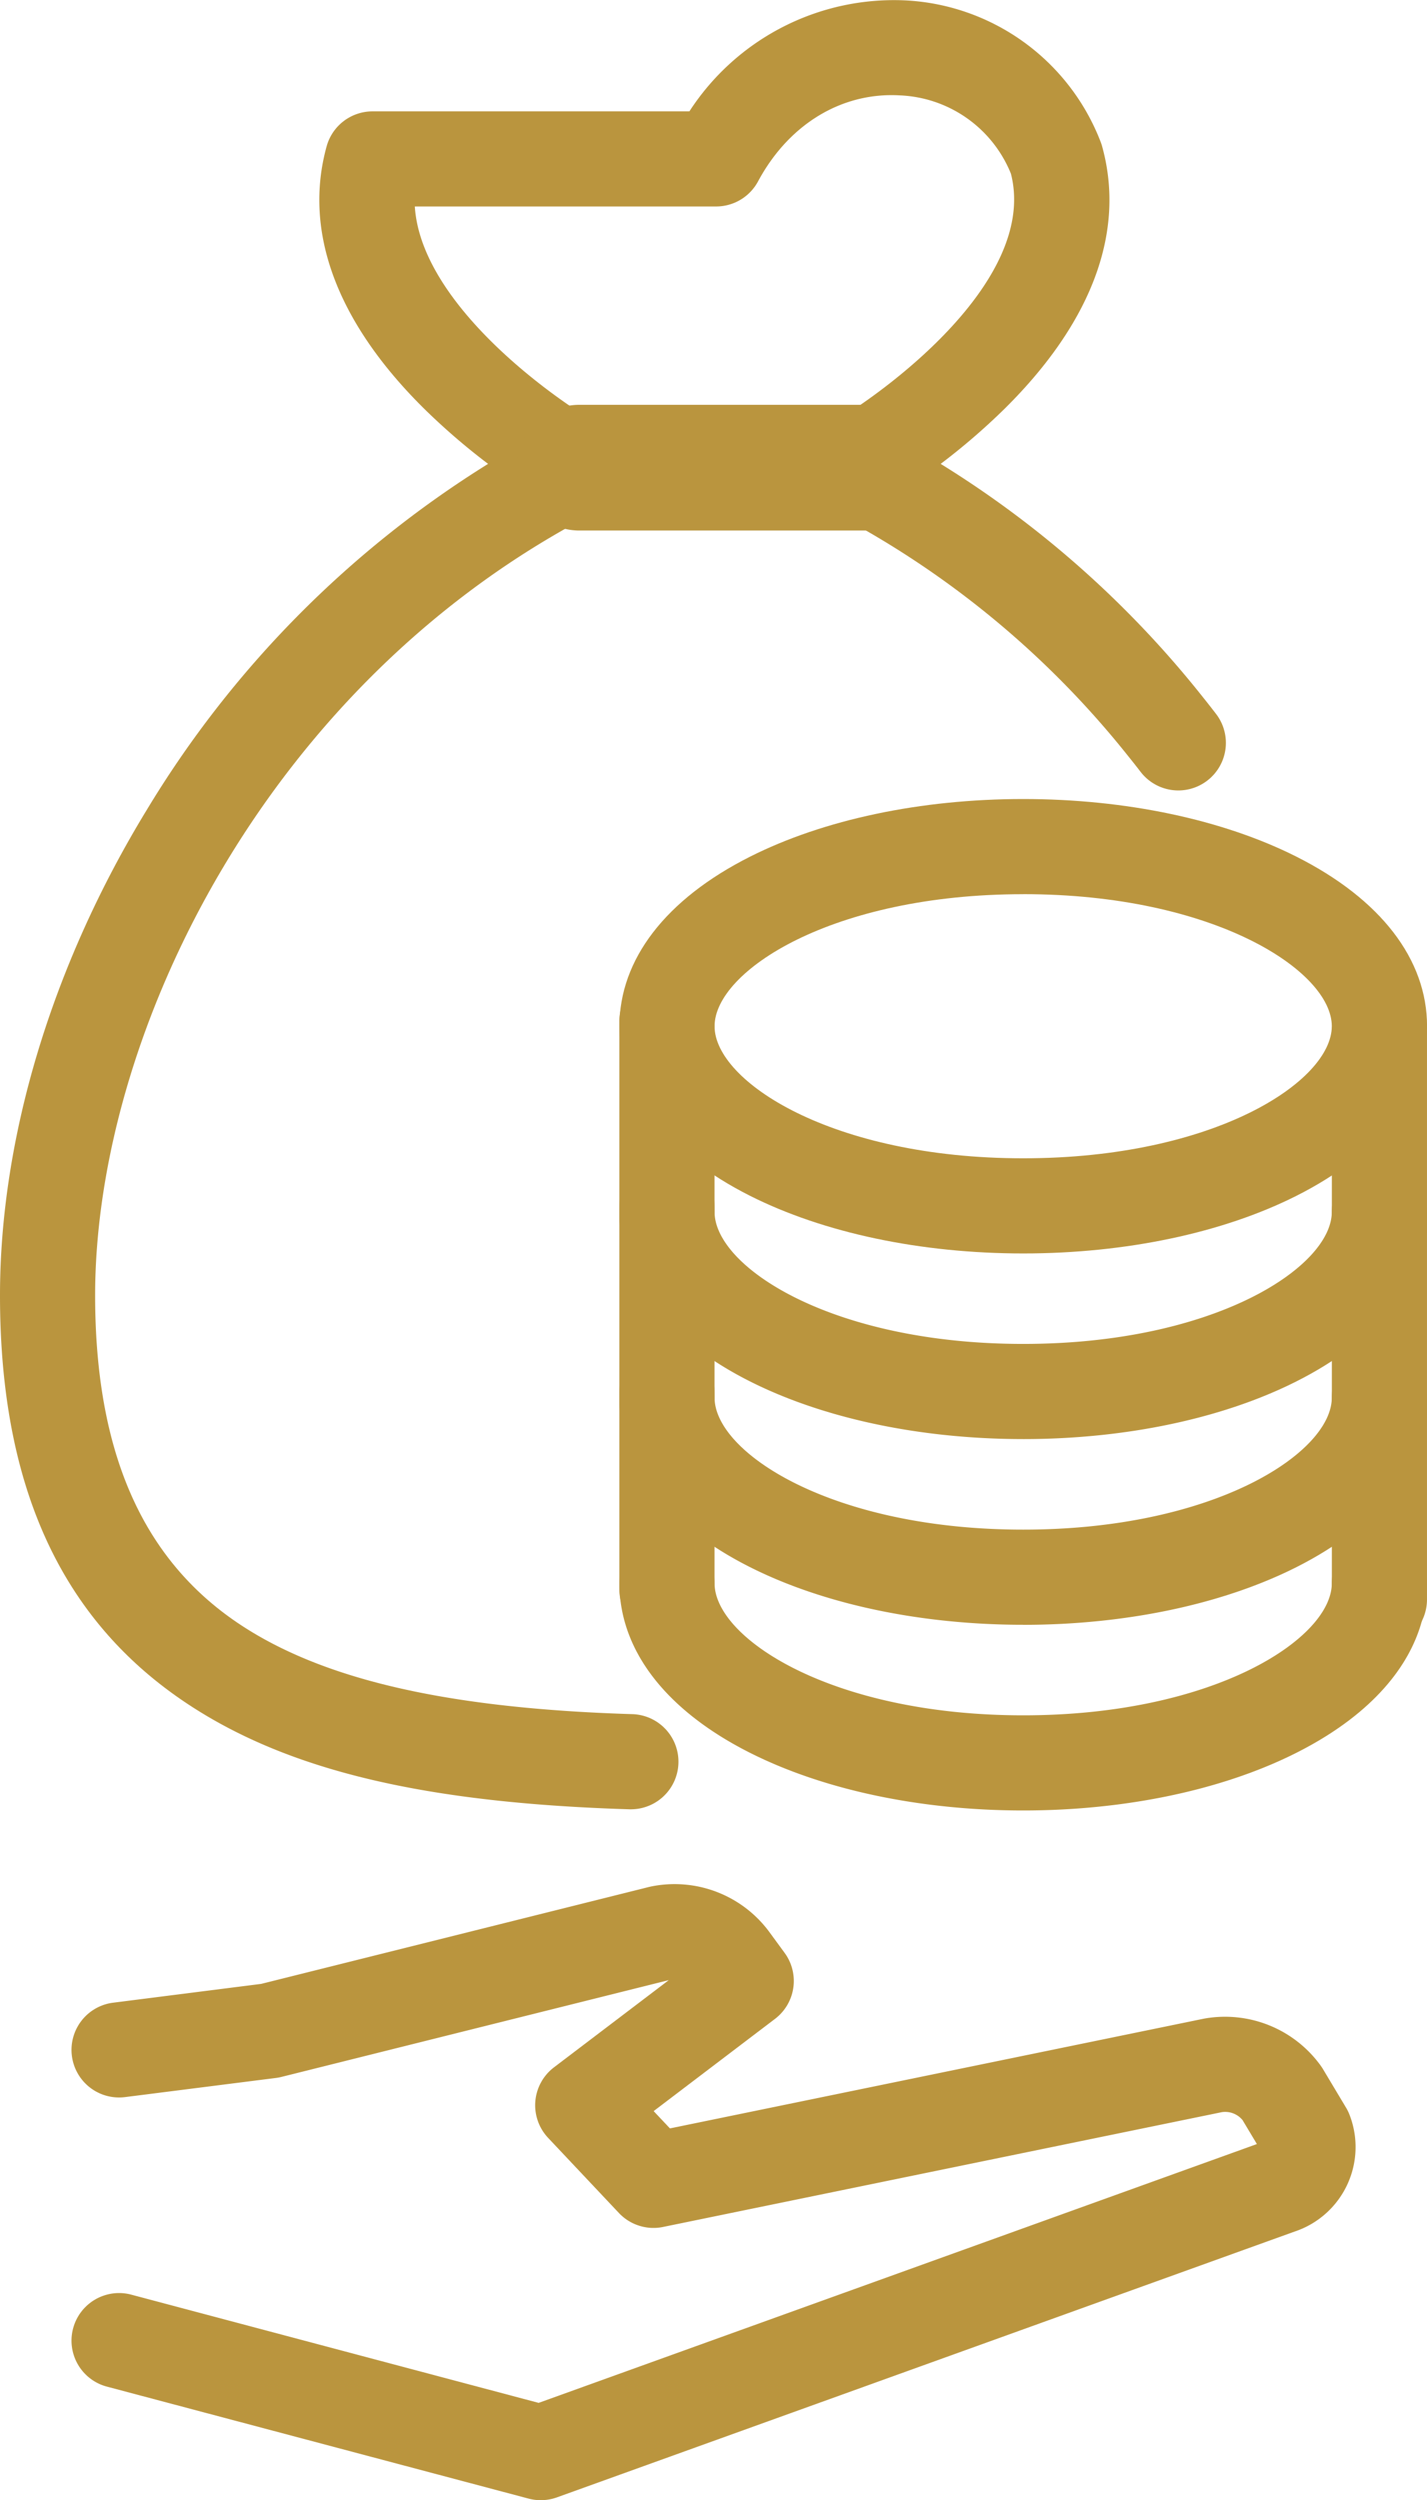 <svg id="グループ_8903" data-name="グループ 8903" xmlns="http://www.w3.org/2000/svg" xmlns:xlink="http://www.w3.org/1999/xlink" width="109.605" height="192" viewBox="0 0 109.605 192">
  <defs>
    <clipPath id="clip-path">
      <rect id="長方形_23702" data-name="長方形 23702" width="109.605" height="192" fill="#ba953e"/>
    </clipPath>
  </defs>
  <g id="グループ_8902" data-name="グループ 8902" clip-path="url(#clip-path)">
    <path id="パス_16035" data-name="パス 16035" d="M193.3,244.2c-7.869,0-15.324-1.574-20.993-4.431-6.463-3.259-10.023-7.881-10.023-13.017s3.559-9.758,10.023-13.017c5.668-2.858,13.124-4.432,20.993-4.432s15.324,1.574,20.993,4.432c6.463,3.258,10.023,7.881,10.023,13.017s-3.559,9.758-10.023,13.017c-5.668,2.858-13.124,4.431-20.993,4.431m0-27.589c-14.689,0-23.709,5.906-23.709,10.141s9.019,10.141,23.709,10.141S217,230.984,217,226.749s-9.02-10.141-23.709-10.141" transform="translate(-114.707 -147.943)" fill="#ba953e"/>
    <path id="パス_16036" data-name="パス 16036" d="M193.3,326.1c-7.869,0-15.324-1.574-20.993-4.432-6.463-3.258-10.023-7.881-10.023-13.016a3.654,3.654,0,0,1,7.307,0c0,4.235,9.019,10.141,23.709,10.141S217,312.888,217,308.653a3.653,3.653,0,0,1,7.307,0c0,5.135-3.559,9.758-10.023,13.016-5.668,2.858-13.124,4.432-20.993,4.432" transform="translate(-114.707 -215.588)" fill="#ba953e"/>
    <path id="パス_16037" data-name="パス 16037" d="M165.933,277.589a3.654,3.654,0,0,1-3.654-3.654V258.852a3.654,3.654,0,1,1,7.307,0v15.084a3.654,3.654,0,0,1-3.654,3.654" transform="translate(-114.706 -180.386)" fill="#ba953e"/>
    <path id="パス_16038" data-name="パス 16038" d="M352.608,280.19a3.654,3.654,0,0,1-3.654-3.654V261.453a3.654,3.654,0,0,1,7.307,0v15.084a3.654,3.654,0,0,1-3.654,3.654" transform="translate(-246.657 -182.224)" fill="#ba953e"/>
    <path id="パス_16039" data-name="パス 16039" d="M193.3,374.744c-7.869,0-15.324-1.574-20.993-4.431-6.463-3.258-10.023-7.881-10.023-13.017a3.654,3.654,0,0,1,7.307,0c0,4.235,9.019,10.141,23.709,10.141S217,361.531,217,357.3a3.653,3.653,0,0,1,7.307,0c0,5.135-3.559,9.758-10.023,13.017-5.668,2.858-13.124,4.431-20.993,4.431" transform="translate(-114.707 -249.971)" fill="#ba953e"/>
    <path id="パス_16040" data-name="パス 16040" d="M165.933,326.231a3.654,3.654,0,0,1-3.654-3.654V307.494a3.654,3.654,0,1,1,7.307,0v15.084a3.654,3.654,0,0,1-3.654,3.654" transform="translate(-114.706 -214.768)" fill="#ba953e"/>
    <path id="パス_16041" data-name="パス 16041" d="M352.608,328.832a3.654,3.654,0,0,1-3.654-3.654V310.095a3.654,3.654,0,0,1,7.307,0v15.084a3.654,3.654,0,0,1-3.654,3.654" transform="translate(-246.657 -216.606)" fill="#ba953e"/>
    <path id="パス_16042" data-name="パス 16042" d="M193.3,423.386c-7.869,0-15.324-1.574-20.993-4.431-6.463-3.258-10.023-7.881-10.023-13.017a3.654,3.654,0,0,1,7.307,0c0,4.235,9.019,10.141,23.709,10.141S217,410.173,217,405.938a3.653,3.653,0,0,1,7.307,0c0,5.135-3.559,9.758-10.023,13.017-5.668,2.858-13.124,4.431-20.993,4.431" transform="translate(-114.707 -284.353)" fill="#ba953e"/>
    <path id="パス_16043" data-name="パス 16043" d="M165.933,374.874a3.654,3.654,0,0,1-3.654-3.654V356.137a3.654,3.654,0,1,1,7.307,0v15.084a3.654,3.654,0,0,1-3.654,3.654" transform="translate(-114.706 -249.151)" fill="#ba953e"/>
    <path id="パス_16044" data-name="パス 16044" d="M352.608,377.475a3.654,3.654,0,0,1-3.654-3.654V358.738a3.654,3.654,0,0,1,7.307,0v15.084a3.654,3.654,0,0,1-3.654,3.654" transform="translate(-246.657 -250.99)" fill="#ba953e"/>
    <path id="パス_16045" data-name="パス 16045" d="M48.491,138.943l-.114,0c-15.643-.478-26.061-2.935-33.778-7.968C4.775,124.566,0,114.265,0,99.48,0,87.342,4.005,74.1,11.277,62.189A79.855,79.855,0,0,1,37.49,35.623a50.424,50.424,0,0,1-4.85-4.175c-6.76-6.655-9.37-13.646-7.55-20.217a3.654,3.654,0,0,1,3.521-2.678l24.339,0A18.732,18.732,0,0,1,69.54.03a16.993,16.993,0,0,1,14.973,10.8q.054.137.1.279l.011.035c.009.029.018.059.026.089,1.821,6.571-.79,13.562-7.55,20.217a50.47,50.47,0,0,1-4.848,4.173A78.118,78.118,0,0,1,92.363,53.5q.526.655,1.037,1.321a3.653,3.653,0,0,1-5.792,4.454q-.466-.606-.946-1.2A70.913,70.913,0,0,0,63.641,39.175a3.653,3.653,0,0,1-.148-6.44c4.66-2.649,16.224-11.269,14.155-19.393a9.627,9.627,0,0,0-8.533-6.017c-4.455-.26-8.531,2.21-10.892,6.606a3.653,3.653,0,0,1-3.217,1.925l-23.145,0c.467,7.318,10.2,14.5,14.387,16.877a3.655,3.655,0,0,1-.152,6.438C20.631,52.068,7.307,79.272,7.307,99.48c0,12.121,3.691,20.42,11.284,25.372,6.441,4.2,15.976,6.356,30.009,6.785a3.654,3.654,0,0,1-.109,7.305" transform="translate(0 0)" fill="#ba953e"/>
    <path id="パス_16046" data-name="パス 16046" d="M162,115.7H139.975a4.828,4.828,0,0,1,0-9.655H162a4.828,4.828,0,1,1,0,9.655" transform="translate(-95.528 -74.958)" fill="#ba953e"/>
    <path id="パス_16047" data-name="パス 16047" d="M54.777,540.866a3.651,3.651,0,0,1-.938-.123l-32.391-8.6a3.653,3.653,0,1,1,1.876-7.062l31.288,8.311,55.168-19.876-1.1-1.837a1.726,1.726,0,0,0-1.592-.613L64.17,519.882a3.652,3.652,0,0,1-3.394-1.073l-5.436-5.768a3.654,3.654,0,0,1,.449-5.415l8.821-6.7-29.748,7.433a3.64,3.64,0,0,1-.426.08l-11.59,1.471a3.653,3.653,0,0,1-.92-7.249L33.3,501.216l29.784-7.442.142-.033a9.04,9.04,0,0,1,9.117,3.506l1.163,1.589a3.654,3.654,0,0,1-.738,5.066l-9.323,7.084,1.252,1.328,40.986-8.422.1-.019a9.065,9.065,0,0,1,8.91,3.64c.057.08.111.163.162.247l1.766,2.95a3.628,3.628,0,0,1,.269.547,6.84,6.84,0,0,1-4.228,8.984L56.015,540.649a3.655,3.655,0,0,1-1.239.216" transform="translate(-13.24 -348.866)" fill="#ba953e"/>
  </g>
</svg>
